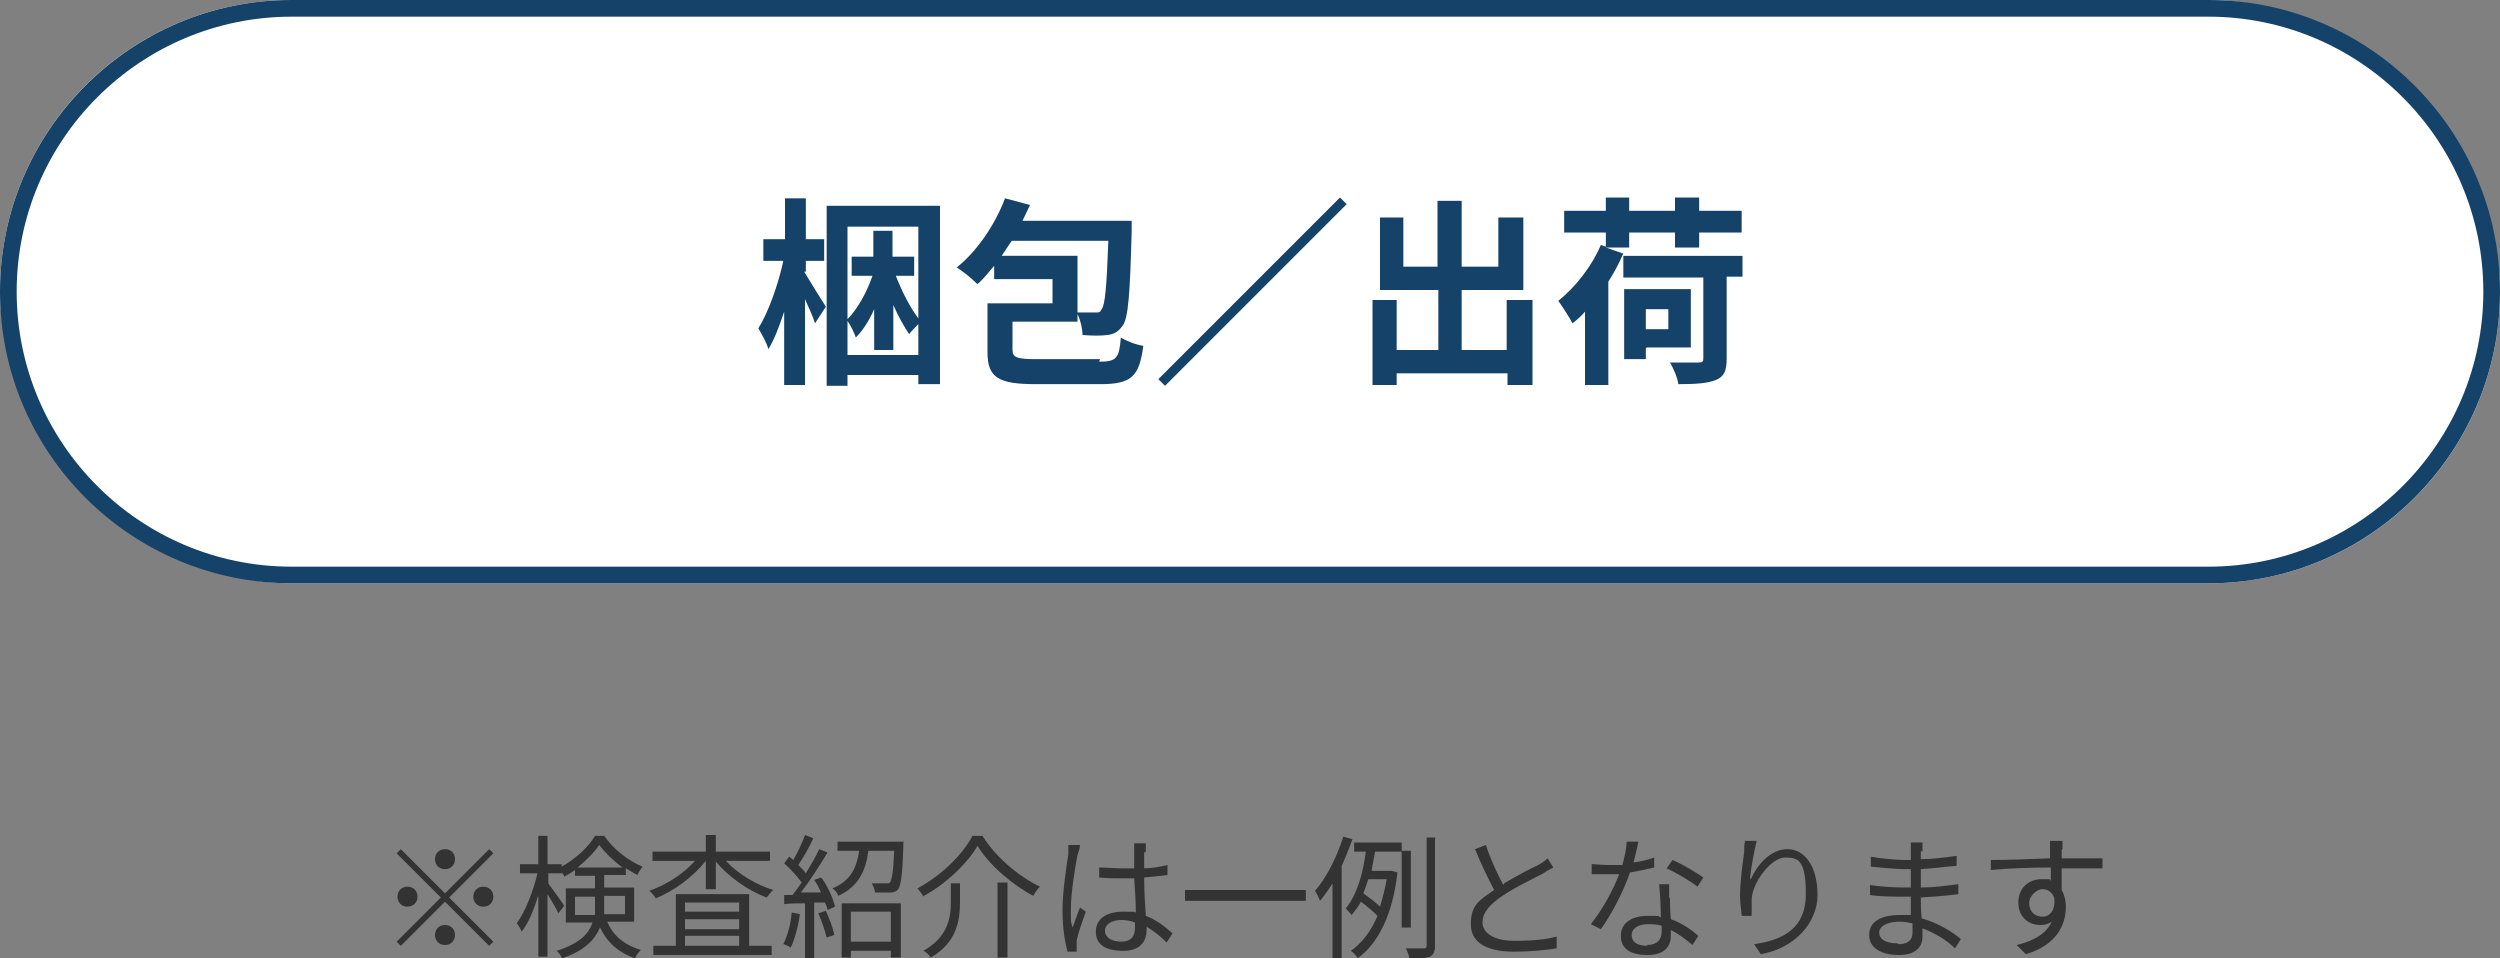 <?xml version="1.0" encoding="UTF-8"?>
<svg version="1.1" xmlns="http://www.w3.org/2000/svg" fill="#333333" width="300" height="115" viewBox="0 0 300 115">
	<rect x="0" y="0" width="300" height="115" fill="#808080" stroke="none"/>
	<g>
		<path d="M247.4,102c0,.2,0,.6,0,1h.2c2,0,3.9,0,4.7,0v1.2c-.9,0-2.4,0-4.7,0h-.2c0,.9,0,1.9,0,2.6.3.5.5,1.2.5,2,0,2.2-1.1,4.6-4.8,5.7l-1.1-1.1c2.1-.5,3.6-1.4,4.2-2.8-.4.3-.8.4-1.4.4-1.3,0-2.6-.9-2.6-2.7s1.3-2.8,2.8-2.8.8,0,1.1.2c0-.5,0-1.1,0-1.6-2.4,0-5.2.1-7.2.3v-1.2c1.7,0,4.8-.1,7.1-.2,0-.4,0-.8,0-1.1,0-.4,0-.9,0-1h1.5c0,.2,0,.8,0,1ZM245.1,110c.9,0,1.6-.8,1.4-2.3-.3-.7-.8-1-1.4-1s-1.6.7-1.6,1.7.7,1.6,1.6,1.6Z"/>
		<path d="M230.5,102.1c0,.2,0,.6,0,1,1.4,0,2.9-.2,4.3-.4v1.2c-1.3.1-2.8.3-4.3.4v2.2c1.6,0,3-.2,4.5-.4v1.2c-1.5.2-2.9.3-4.5.4,0,.8,0,1.7.1,2.5,2.1.6,3.8,1.7,4.7,2.5l-.7,1.1c-.9-.9-2.3-1.8-3.9-2.4,0,.4,0,.7,0,1,0,1.1-.7,2.2-2.8,2.2s-3.6-.8-3.6-2.4,1.4-2.4,3.7-2.4.9,0,1.3,0c0-.7,0-1.5,0-2.2h-.9c-1.1,0-2.8,0-4-.2v-1.2c1.1.2,3,.3,4,.3h.9v-2.2h-.7c-1.1,0-3.1-.2-4.1-.3v-1.2c1,.2,3,.4,4.1.4h.7v-1.1c0-.3,0-.7,0-1h1.4c0,.3,0,.6,0,1.1ZM227.8,113.3c.9,0,1.7-.3,1.7-1.4s0-.7,0-1.1c-.5-.1-1-.2-1.6-.2-1.5,0-2.4.6-2.4,1.3s.6,1.3,2.2,1.3Z"/>
		<path d="M210.1,105.5c.7-1.6,2.3-3.6,4.4-3.6s3.6,2.1,3.6,5.5-2.8,6.4-6.8,7.1l-.8-1.2c3.5-.5,6.2-1.9,6.2-6s-.9-4.4-2.5-4.4-3.9,2.9-4,5c0,.6,0,1.2,0,2h-1.2c0-.5-.2-1.4-.2-2.4,0-1.5.3-3.9.5-5.2,0-.5,0-.9.1-1.4h1.4c-.3,1.2-.7,3.4-.8,4.5Z"/>
		<path d="M196,103.5c.8-.1,1.7-.3,2.5-.6v1.2c-.8.2-1.8.4-2.9.6-.8,2.3-2.2,5-3.5,6.8l-1.2-.6c1.3-1.6,2.7-4.1,3.4-6-.5,0-1,0-1.4,0s-1.3,0-1.9,0v-1.2c.5,0,1.2.1,1.9.1s1.2,0,1.8,0c.2-.9.5-1.9.5-2.8h1.4c-.1.7-.4,1.7-.6,2.6ZM200.4,107.7c0,.6,0,1.6.1,2.6,1.4.5,2.5,1.3,3.3,2l-.7,1.1c-.7-.6-1.6-1.3-2.6-1.8,0,.3,0,.5,0,.7,0,1.3-.8,2.3-2.8,2.3s-3.2-.7-3.2-2.3,1.4-2.4,3.2-2.4,1.1,0,1.6.2c0-1.3-.1-2.9-.2-4h1.2c0,.7,0,1.2,0,1.7ZM197.6,113.4c1.3,0,1.8-.7,1.8-1.6s0-.4,0-.7c-.5-.2-1.1-.2-1.6-.2-1.2,0-2,.5-2,1.3s.6,1.3,1.9,1.3ZM200,104.2l.7-1c1.2.5,3,1.6,3.7,2.1l-.7,1.1c-.9-.7-2.6-1.7-3.7-2.2Z"/>
		<path d="M180.5,106c1.5-.9,3.2-1.8,4.1-2.2.5-.3.8-.5,1.1-.8l.7,1.1c-.4.2-.8.4-1.2.7-1.1.6-3.3,1.6-4.9,2.7-1.5,1-2.4,2-2.4,3.2s1.3,2.2,3.8,2.2,3.9-.2,5.1-.5v1.4c-1.2.2-3.1.4-5.1.4-3,0-5.2-.9-5.2-3.3s1.1-2.9,2.8-4.1c-.7-1.3-1.6-3.2-2.3-4.9l1.3-.5c.6,1.8,1.4,3.5,2.1,4.8Z"/>
		<path d="M162.3,100.7c-.4,1.1-.8,2.1-1.3,3.2v11.1h-1.1v-9c-.5.8-1,1.5-1.5,2.1-.1-.3-.4-.9-.6-1.2,1.4-1.6,2.6-4,3.4-6.5l1.1.3ZM162.4,101.1h5.8v1.1h-3.2c-.1.7-.3,1.5-.4,2.3h2.4s.7.2.7.2c-.6,5.2-2.4,8.6-4.8,10.3-.1-.3-.5-.7-.8-.9,1.3-.9,2.4-2.3,3.2-4.2-.5-.5-1.3-1.2-2-1.7-.3.6-.7,1.1-1.1,1.6-.2-.2-.5-.6-.7-.8,1.4-1.7,2.1-4.4,2.4-6.8h-1.4v-1.1ZM164.2,105.5c-.2.6-.4,1.2-.6,1.7.7.5,1.5,1.1,2,1.6.3-1,.6-2.1.8-3.3h-2.2ZM169.3,111.3h-1.1v-9.2h1.1v9.2ZM172.2,100.6v12.9c0,.7-.2,1.1-.6,1.3-.4.2-1.2.2-2.5.2,0-.3-.2-.8-.4-1.2,1,0,1.8,0,2.1,0,.3,0,.4,0,.4-.4v-12.9h1.1Z"/>
		<path d="M156.7,106.8v1.3h-14.5v-1.3h14.5Z"/>
		<path d="M129.3,102.6c-.3,1.5-.8,4.7-.8,6.5s0,1.4.2,2.2c.3-.7.6-1.7.9-2.4l.7.5c-.4,1.1-1,2.8-1.1,3.5,0,.2,0,.5,0,.7,0,.2,0,.4,0,.6h-1.1c-.3-1.1-.6-2.8-.6-5s.5-5.4.7-6.7c0-.4,0-.8,0-1.1h1.4c0,.4-.2.9-.3,1.2ZM137.3,102.3c0,.4,0,1.2,0,1.9,1,0,1.9-.2,2.8-.4v1.2c-.9.1-1.8.2-2.8.3,0,1.6.1,3.2.2,4.6,1.3.5,2.3,1.3,3.2,2.1l-.7,1.1c-.8-.8-1.6-1.4-2.4-1.9v.3c0,1.3-.6,2.6-2.8,2.6s-3.3-.8-3.3-2.3,1.2-2.4,3.3-2.4,1,0,1.5.1c0-1.2-.1-2.8-.2-4.1-.5,0-1,0-1.5,0-.9,0-1.7,0-2.7-.1v-1.2c.9,0,1.8.1,2.7.1s1,0,1.5,0v-2c0-.3,0-.7,0-1h1.4c0,.3,0,.6,0,1ZM134.5,113c1.3,0,1.7-.7,1.7-1.7s0-.4,0-.6c-.5-.2-1.1-.3-1.6-.3-1.2,0-2,.5-2,1.3s.8,1.3,2,1.3Z"/>
		<path d="M110.8,107.6c-.1-.3-.5-.7-.7-1,2.8-1.5,5.4-4,6.6-6.3h1.2c1.6,2.6,4.4,4.9,6.9,6.1-.3.3-.6.7-.8,1.1-2.5-1.3-5.3-3.7-6.7-6-1.2,2.1-3.8,4.6-6.6,6.1ZM115.2,106v2.2c0,2.3-.4,4.9-3.5,6.7-.2-.3-.6-.7-.9-.8,3-1.7,3.3-4,3.3-5.9v-2.2h1.2ZM120.9,105.9v9h-1.2v-9h1.2Z"/>
		<path d="M96,109.6c-.2,1.5-.6,3-1.1,4.1-.2-.1-.7-.4-.9-.4.5-1,.9-2.4,1-3.8l1,.2ZM98.7,105.5c.7,1,1.3,2.4,1.5,3.3l-.9.4c0-.3-.2-.6-.3-.9h-1.3v6.7h-1.1v-6.6c-.9,0-1.8,0-2.5.1v-1.1c0,0,1,0,1,0,.3-.4.7-.9,1.1-1.5-.5-.7-1.3-1.6-2.1-2.3l.6-.8c.2.1.3.3.5.4.5-.9,1.1-2.1,1.4-3l1,.4c-.5,1.1-1.2,2.3-1.8,3.2.4.4.7.7.9,1,.6-1,1.2-2,1.6-2.9l1,.4c-.9,1.5-2.1,3.4-3.2,4.8h2.4c-.2-.6-.5-1.1-.8-1.5l.8-.3ZM99.1,109.3c.4.9.9,2.1,1,2.9l-.9.3c-.2-.8-.6-2-1-2.9l.9-.3ZM108.4,101.1s0,.3,0,.5c-.1,3.4-.3,4.6-.6,5.1-.3.3-.5.4-1,.4-.4,0-1.1,0-1.8,0,0-.3-.2-.8-.4-1.1.7,0,1.4,0,1.7,0s.4,0,.5-.1c.2-.3.4-1.2.5-3.8h-3.1c-.3,2.4-1.2,4.3-3.6,5.4-.1-.3-.4-.7-.7-.9,2.2-.9,2.9-2.5,3.2-4.5h-2.6v-1.1h8ZM101,108.4h7.1v6.5h-1.2v-.8h-4.8v.8h-1.1v-6.6ZM102.1,109.4v3.6h4.8v-3.6h-4.8Z"/>
		<path d="M87.2,103.4c1.4,1.5,3.6,2.8,5.6,3.4-.3.2-.6.7-.8.9-2.2-.8-4.6-2.5-6.1-4.3v3.3h-1.2v-3.4c-1.5,1.9-3.8,3.6-6,4.5-.2-.3-.5-.7-.8-.9,2-.7,4.1-2,5.5-3.6h-5.1v-1.1h6.4v-2h1.2v2h6.5v1.1h-5.3ZM89.9,113.5h2.7v1.1h-14.2v-1.1h2.7v-6.2h8.8v6.2ZM82.2,108.3v1.1h6.5v-1.1h-6.5ZM88.7,110.3h-6.5v1.2h6.5v-1.2ZM82.2,113.5h6.5v-1.2h-6.5v1.2Z"/>
		<path d="M72.9,110.7c.9,1.9,2.2,2.7,4,3.3-.3.3-.6.7-.7,1-1.9-.7-3.2-1.7-4.2-3.7-.6,1.4-1.8,2.8-4.6,3.7,0-.3-.4-.7-.6-.9,2.8-.9,3.9-2.1,4.3-3.4h-3.2v-4.1h3.5v-1.5h-2.4v-.7c-.4.3-.9.6-1.3.8,0-.1-.1-.3-.2-.4h0c0,0-1.7,0-1.7,0v1.2c.4.6,1.7,2.3,1.9,2.7l-.7.9c-.2-.5-.8-1.5-1.3-2.3v7.5h-1.1v-7.4c-.5,1.7-1.2,3.4-2,4.4-.1-.3-.4-.8-.6-1,1-1.3,2-3.9,2.5-6h-2.1v-1.1h2.2v-3.4h1.1v3.4h1.7v.3c1.6-.9,3.2-2.3,4-3.7h1.1c1.1,1.6,2.9,3,4.6,3.7-.2.3-.5.7-.6,1-.4-.2-.9-.5-1.4-.8v.8h-2.6v1.5h3.6v4.1h-3.2ZM71.4,109.7c0-.3,0-.6,0-.8v-1.3h-2.4v2.2h2.4ZM74.7,104.1c-1.1-.8-2.1-1.8-2.8-2.7-.6.9-1.6,1.9-2.6,2.7h5.4ZM72.5,107.5v1.4c0,.3,0,.5,0,.8h2.5v-2.2h-2.5Z"/>
		<path d="M58.7,101.9l.5.5-5.3,5.3,5.3,5.3-.5.5-5.3-5.3-5.3,5.3-.5-.5,5.3-5.3-5.3-5.3.5-.5,5.3,5.3,5.3-5.3ZM48.9,108.8c-.7,0-1.2-.5-1.2-1.2s.5-1.2,1.2-1.2,1.2.5,1.2,1.2-.5,1.2-1.2,1.2ZM52.2,103.1c0-.7.5-1.2,1.2-1.2s1.2.5,1.2,1.2-.5,1.2-1.2,1.2-1.2-.5-1.2-1.2ZM54.6,112.2c0,.7-.5,1.2-1.2,1.2s-1.2-.5-1.2-1.2.5-1.2,1.2-1.2,1.2.5,1.2,1.2ZM58,106.4c.7,0,1.2.5,1.2,1.2s-.5,1.2-1.2,1.2-1.2-.5-1.2-1.2.5-1.2,1.2-1.2Z"/>
	</g>
	<rect fill="#ffffff" x="0" y="0" width="300" height="70" rx="35" ry="35"/>
	<path fill="#154268" d="M265,2c18.2,0,33,14.8,33,33s-14.8,33-33,33H35C16.8,68,2,53.2,2,35S16.8,2,35,2h230M265,0H35C15.7,0,0,15.7,0,35H0C0,54.3,15.7,70,35,70h230c19.3,0,35-15.7,35-35h0c0-19.3-15.7-35-35-35h0Z"/>
	<g fill="#154268">
		<path d="M194.8,30.4c-.5,1.2-1.1,2.3-1.8,3.4v12.4h-2.8v-8.8c-.5.6-1,1-1.5,1.4-.3-.6-1.2-2-1.7-2.7,2-1.6,4-4.1,5.1-6.7l.6.2v-1.7h-5v-2.6h5v-1.6h2.8v1.6h5.5v-1.6h2.9v1.6h5.1v2.6h-5.1v1.8h-2.9v-1.8h-5.5v1.8h-2.8l2,.7ZM209.1,33.2h-1.9v9.8c0,1.5-.3,2.2-1.3,2.6-1,.4-2.4.5-4.5.5-.1-.8-.6-1.9-1-2.6,1.4,0,3,0,3.4,0,.5,0,.6-.1.6-.5v-9.7h-9.6v-2.6h14.3v2.6ZM197.5,41.8v1.3h-2.6v-8.4h8v7h-5.3ZM197.5,37.1v2.4h2.7v-2.4h-2.7Z"/>
		<path d="M183.9,36v10.2h-3v-1.4h-13.3v1.4h-2.9v-10.2h2.9v6h5v-7.2h-7v-8.7h2.8v5.9h4.1v-7.9h2.9v7.9h4.4v-5.9h3v8.7h-7.4v7.2h5.4v-6h3Z"/>
		<path d="M161.6,24.5l-21.8,21.8-.8-.8,21.8-21.8.8.8Z"/>
		<path d="M131.9,43.4c2.1,0,2.4-.4,2.6-2.9.6.4,1.9.9,2.7,1-.5,3.7-1.4,4.6-5.2,4.6h-7.7c-4.5,0-5.8-.8-5.8-3.8v-5.9h7.8v-2.9h-7v-1.6c-.7.8-1.3,1.6-2,2.2-.6-.6-1.8-1.6-2.5-2,2.4-1.9,4.6-5.1,5.8-8.3l3,.8c-.3.6-.6,1.3-.9,1.9h13.1s0,.8,0,1.2c-.2,7.6-.4,10.5-1.1,11.4-.5.7-1,1-1.8,1.1-.7.1-1.8.1-3,0,0-.8-.3-2-.7-2.7.9,0,1.7,0,2.2,0s.6,0,.8-.4c.4-.5.6-2.6.8-8.2h-11.6c-.4.6-.8,1.2-1.2,1.8h9.1v7.9h-7.8v3.3c0,1,.4,1.2,3,1.2h7.5Z"/>
		<path d="M96.5,32.6c.6,1,2.2,3.6,2.6,4.2l-1.3,2c-.2-.7-.7-1.8-1.2-2.9v10.3h-2.5v-8.8c-.6,1.8-1.2,3.4-1.9,4.5-.2-.8-.8-1.8-1.2-2.5,1.2-1.9,2.4-5.3,3-8.1h-2.4v-2.6h2.6v-4.9h2.5v4.9h2.2v2.6h-2.2v1.3ZM112.8,24.7v21.4h-2.6v-1.1h-8.5v1.3h-2.5v-21.6h13.7ZM101.7,27.1v11.2c1.2-1.2,2.3-3.2,3-5.2h-2.5v-2.3h2.6v-3.1h2.3v3.1h2.6v2.3h-2.2c.7,1.8,1.7,3.8,2.7,5.1v-11h-8.5ZM110.2,42.6v-3.7c-.4.4-.9.9-1.1,1.2-.6-.9-1.3-2.1-1.9-3.5v5.4h-2.3v-4.9c-.6,1.4-1.4,2.6-2.2,3.4-.2-.6-.6-1.4-1-2v4.1h8.5Z"/>
	</g>
</svg>